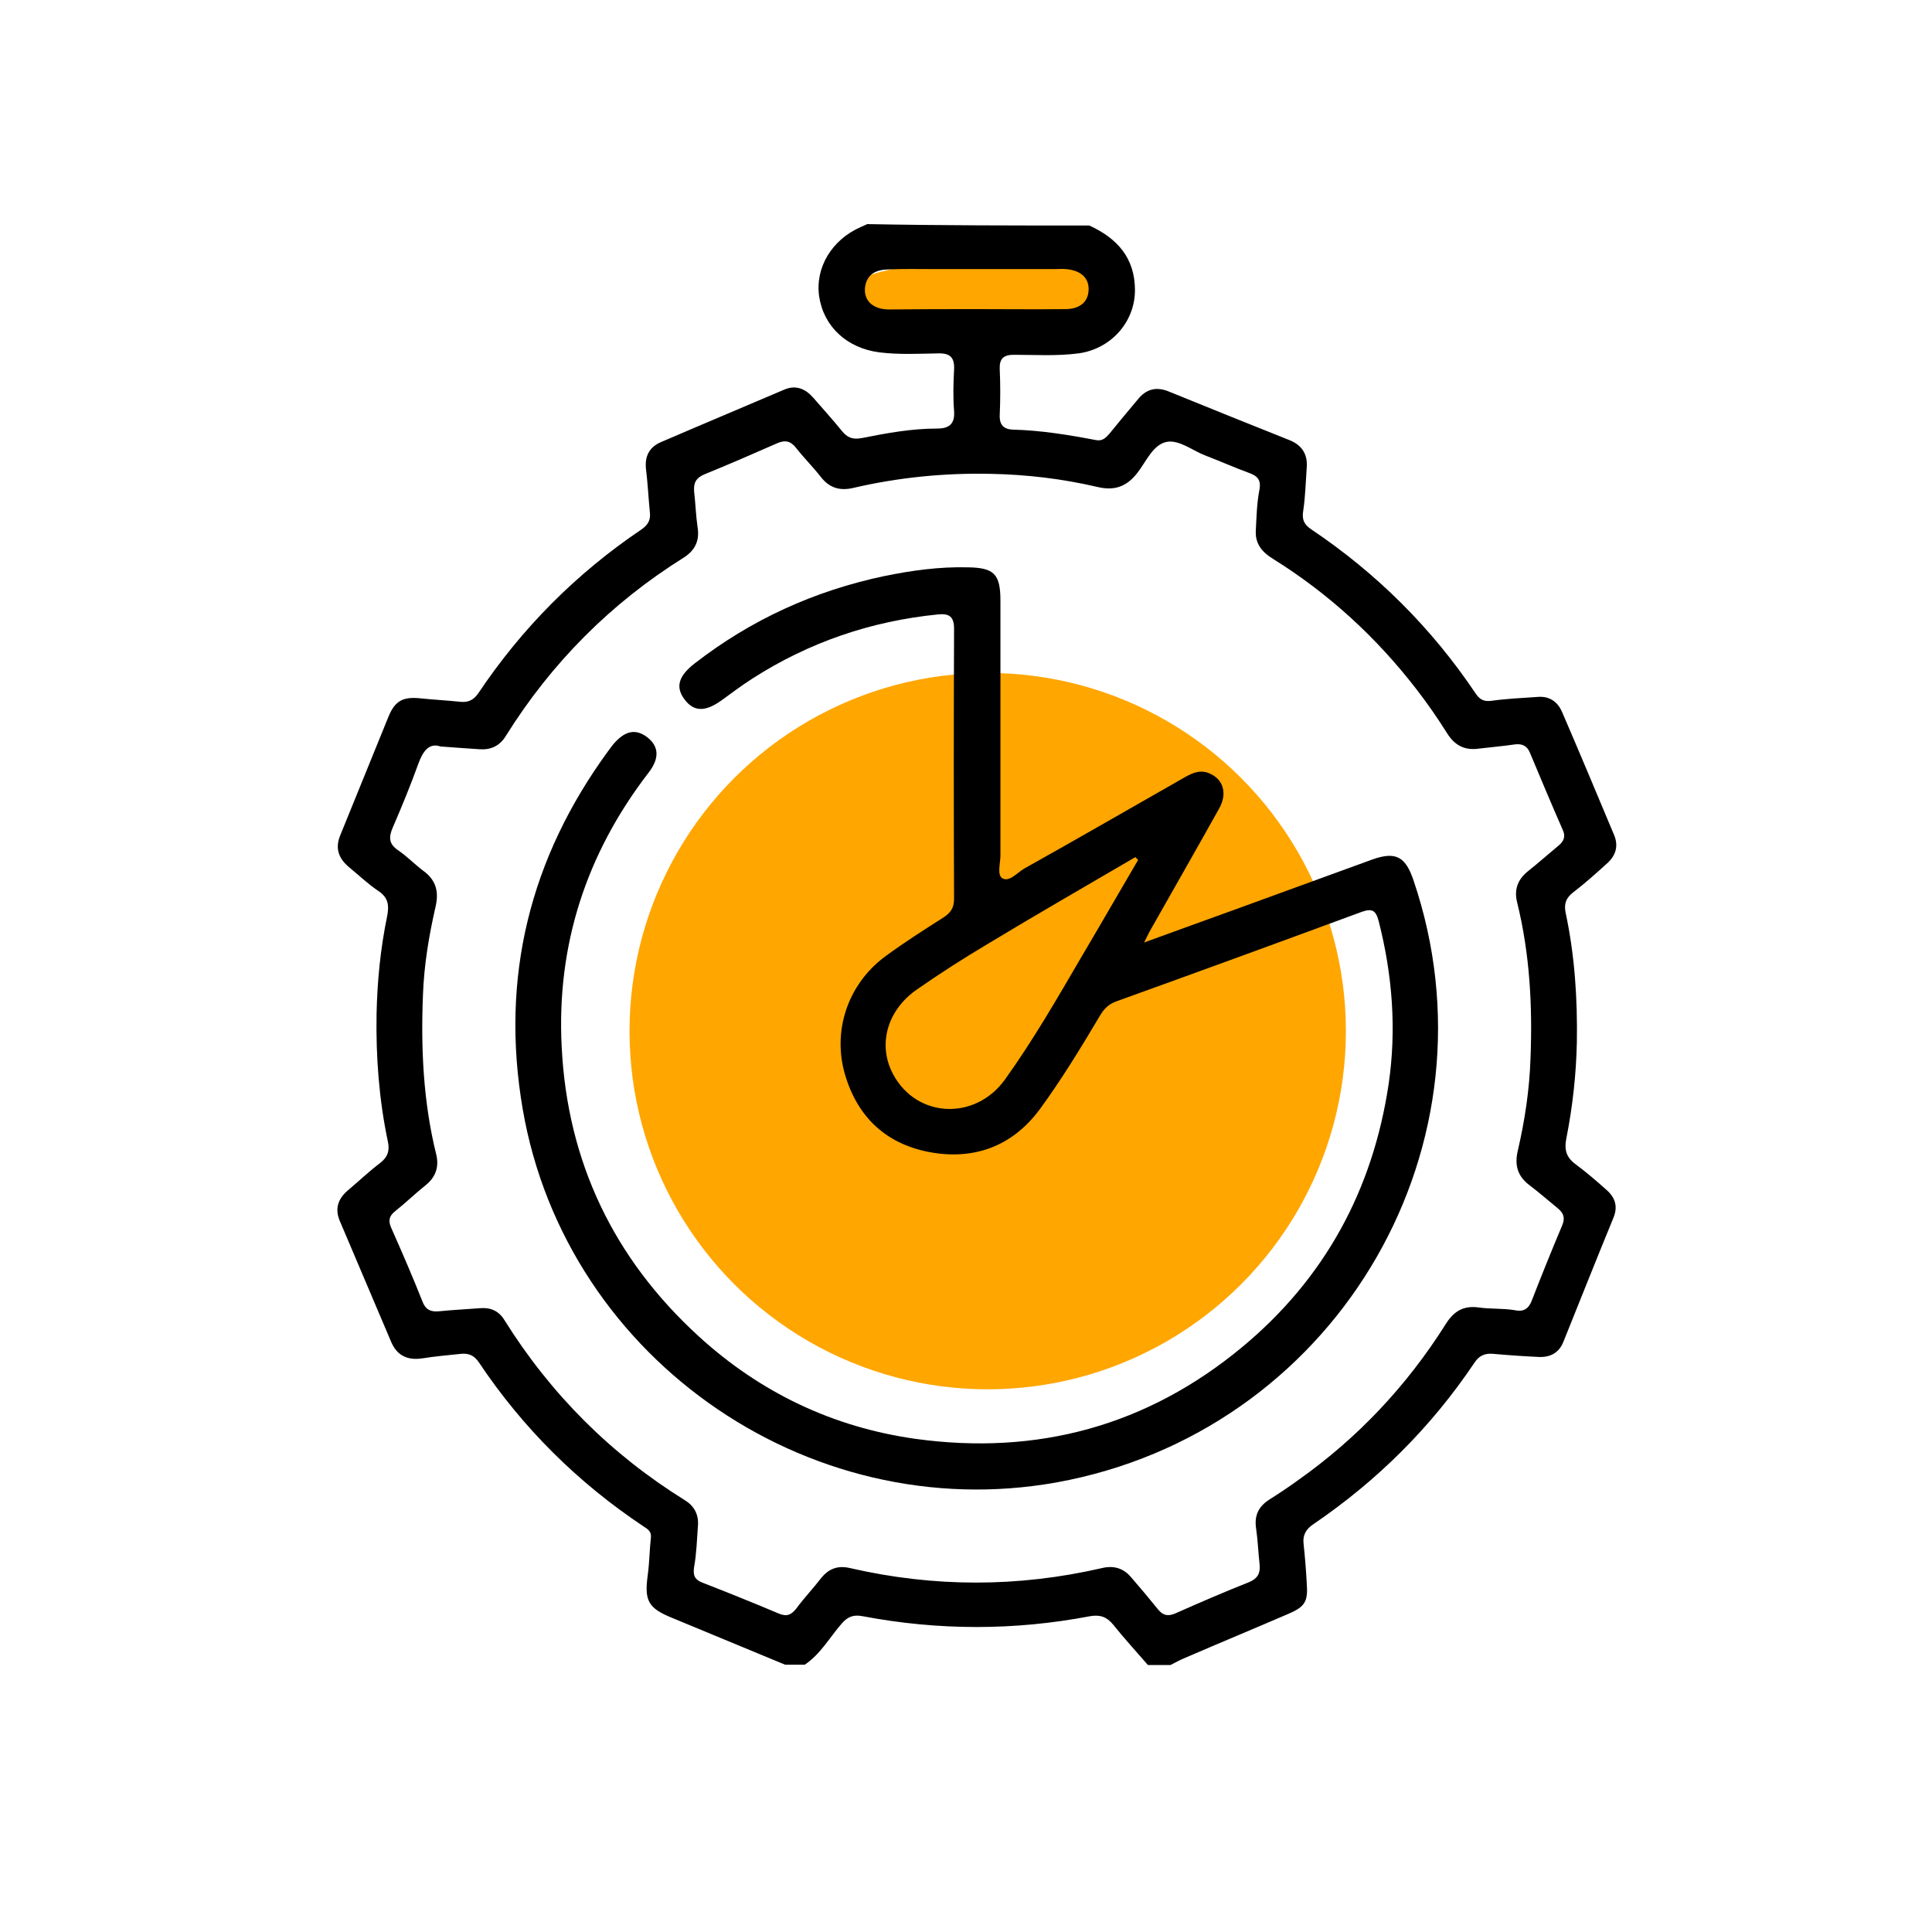 <svg width="89" height="89" viewBox="0 0 89 89" fill="none" xmlns="http://www.w3.org/2000/svg">
<circle cx="45.5" cy="47.5" r="16.5" fill="#FFA600"/>
<ellipse cx="45.5" cy="13.5" rx="6.5" ry="1.5" fill="#FFA600"/>
<path d="M50.18 10.389C51.458 10.972 52.283 11.878 52.283 13.366C52.283 14.855 51.151 16.085 49.678 16.279C48.691 16.409 47.688 16.344 46.701 16.344C46.231 16.344 46.037 16.522 46.053 16.991C46.086 17.703 46.086 18.415 46.053 19.127C46.037 19.58 46.248 19.774 46.652 19.791C47.947 19.823 49.225 20.033 50.503 20.276C50.795 20.325 50.94 20.163 51.102 19.985C51.539 19.451 51.976 18.917 52.429 18.383C52.801 17.93 53.254 17.8 53.821 18.027C55.682 18.787 57.542 19.532 59.403 20.276C59.97 20.503 60.245 20.923 60.196 21.538C60.148 22.202 60.132 22.881 60.035 23.529C59.97 23.933 60.067 24.16 60.407 24.386C63.416 26.409 65.941 28.917 67.964 31.927C68.158 32.218 68.336 32.331 68.708 32.283C69.404 32.186 70.116 32.154 70.828 32.105C71.362 32.056 71.75 32.315 71.96 32.801C72.77 34.678 73.562 36.571 74.355 38.464C74.566 38.966 74.436 39.403 74.048 39.759C73.53 40.228 73.028 40.681 72.478 41.102C72.138 41.361 72.041 41.636 72.122 42.041C72.543 44.015 72.672 46.005 72.64 48.012C72.608 49.5 72.446 50.973 72.155 52.446C72.058 52.947 72.138 53.303 72.575 53.627C73.077 53.999 73.546 54.404 74.016 54.824C74.42 55.18 74.533 55.601 74.323 56.103C73.546 57.996 72.786 59.905 72.025 61.799C71.831 62.3 71.443 62.527 70.909 62.511C70.197 62.478 69.485 62.43 68.773 62.365C68.384 62.333 68.125 62.462 67.915 62.786C65.925 65.747 63.449 68.207 60.504 70.213C60.164 70.44 60.002 70.715 60.051 71.119C60.115 71.718 60.164 72.317 60.196 72.915C60.261 73.773 60.132 74.016 59.322 74.356C57.753 75.035 56.183 75.683 54.614 76.362C54.371 76.459 54.144 76.589 53.918 76.702C53.578 76.702 53.222 76.702 52.882 76.702C52.348 76.087 51.798 75.488 51.28 74.841C50.989 74.485 50.681 74.372 50.212 74.453C46.733 75.116 43.238 75.116 39.742 74.453C39.322 74.372 39.063 74.469 38.788 74.776C38.221 75.424 37.801 76.2 37.072 76.686C36.765 76.686 36.474 76.686 36.166 76.686C34.435 75.974 32.703 75.246 30.972 74.534C29.855 74.081 29.677 73.741 29.839 72.559C29.92 71.977 29.92 71.394 29.985 70.828C30.017 70.553 29.839 70.44 29.661 70.326C26.619 68.304 24.078 65.779 22.056 62.753C21.845 62.446 21.603 62.333 21.247 62.365C20.648 62.43 20.049 62.478 19.451 62.575C18.787 62.672 18.302 62.462 18.026 61.831C17.234 59.97 16.441 58.093 15.648 56.232C15.421 55.682 15.567 55.229 16.02 54.84C16.522 54.42 16.991 53.967 17.509 53.578C17.865 53.303 17.962 52.996 17.865 52.575C17.46 50.649 17.314 48.691 17.347 46.717C17.379 45.196 17.525 43.707 17.832 42.219C17.929 41.717 17.897 41.361 17.444 41.053C16.959 40.73 16.538 40.325 16.085 39.953C15.599 39.549 15.421 39.079 15.68 38.464C16.424 36.652 17.153 34.824 17.897 33.011C18.204 32.267 18.577 32.089 19.37 32.17C19.985 32.234 20.616 32.267 21.23 32.331C21.587 32.364 21.829 32.234 22.04 31.927C24.046 28.933 26.538 26.425 29.532 24.402C29.839 24.192 29.985 23.965 29.936 23.593C29.872 22.93 29.839 22.266 29.758 21.603C29.694 21.004 29.92 20.584 30.47 20.357C32.347 19.548 34.241 18.755 36.134 17.946C36.668 17.719 37.105 17.913 37.461 18.318C37.898 18.82 38.351 19.321 38.772 19.839C39.031 20.163 39.273 20.26 39.71 20.179C40.843 19.952 41.992 19.742 43.173 19.742C43.739 19.742 43.998 19.515 43.95 18.917C43.901 18.302 43.917 17.671 43.95 17.04C43.982 16.489 43.788 16.263 43.222 16.279C42.315 16.295 41.409 16.344 40.503 16.231C39.014 16.036 37.946 15.049 37.736 13.658C37.542 12.331 38.319 11.036 39.662 10.454C39.759 10.405 39.856 10.373 39.953 10.324C43.351 10.389 46.765 10.389 50.18 10.389ZM20.292 34.387C19.774 34.209 19.483 34.597 19.273 35.179C18.916 36.167 18.512 37.154 18.091 38.125C17.897 38.578 17.913 38.885 18.35 39.176C18.755 39.452 19.111 39.824 19.499 40.115C20.082 40.536 20.227 41.07 20.065 41.766C19.758 43.109 19.531 44.468 19.483 45.859C19.386 48.319 19.499 50.779 20.098 53.19C20.227 53.74 20.082 54.209 19.628 54.581C19.143 54.97 18.69 55.407 18.204 55.795C17.913 56.022 17.881 56.248 18.026 56.572C18.528 57.705 19.014 58.821 19.467 59.97C19.612 60.342 19.855 60.439 20.211 60.407C20.858 60.342 21.506 60.31 22.153 60.261C22.622 60.229 22.994 60.407 23.237 60.812C25.373 64.226 28.14 66.993 31.555 69.113C31.975 69.372 32.186 69.76 32.153 70.262C32.105 70.909 32.089 71.556 31.975 72.187C31.91 72.592 32.024 72.786 32.38 72.915C33.545 73.369 34.71 73.838 35.859 74.323C36.231 74.485 36.441 74.404 36.684 74.097C37.04 73.611 37.461 73.174 37.833 72.689C38.189 72.252 38.61 72.106 39.16 72.236C43.027 73.126 46.895 73.126 50.762 72.236C51.296 72.106 51.749 72.236 52.105 72.657C52.526 73.142 52.947 73.644 53.351 74.145C53.578 74.42 53.804 74.469 54.144 74.323C55.277 73.822 56.394 73.336 57.542 72.883C57.931 72.721 58.06 72.479 58.028 72.09C57.963 71.54 57.947 70.974 57.866 70.424C57.769 69.809 57.979 69.388 58.497 69.064C58.934 68.789 59.371 68.498 59.792 68.19C62.543 66.249 64.808 63.837 66.604 60.989C66.96 60.423 67.397 60.132 68.109 60.229C68.659 60.31 69.226 60.261 69.792 60.358C70.148 60.439 70.407 60.31 70.553 59.938C71.006 58.773 71.475 57.608 71.96 56.459C72.106 56.119 72.041 55.892 71.766 55.666C71.329 55.31 70.909 54.938 70.456 54.598C69.905 54.177 69.76 53.675 69.922 52.996C70.245 51.604 70.456 50.196 70.504 48.772C70.601 46.345 70.472 43.934 69.889 41.571C69.744 40.989 69.905 40.52 70.391 40.131C70.86 39.759 71.313 39.354 71.782 38.966C72.025 38.772 72.138 38.545 71.993 38.238C71.475 37.057 70.973 35.859 70.472 34.662C70.342 34.354 70.116 34.257 69.808 34.289C69.258 34.37 68.692 34.419 68.142 34.484C67.494 34.581 67.025 34.354 66.669 33.788C66.232 33.092 65.763 32.412 65.261 31.765C63.416 29.37 61.216 27.348 58.643 25.745C58.141 25.438 57.818 25.05 57.85 24.451C57.882 23.82 57.898 23.189 58.012 22.59C58.109 22.105 57.931 21.927 57.526 21.781C56.863 21.538 56.216 21.247 55.536 20.988C54.937 20.762 54.322 20.244 53.74 20.357C53.109 20.486 52.801 21.263 52.397 21.781C51.895 22.428 51.329 22.622 50.536 22.428C48.934 22.056 47.316 21.862 45.665 21.829C43.513 21.781 41.393 21.991 39.306 22.477C38.691 22.622 38.205 22.477 37.817 21.975C37.461 21.522 37.04 21.101 36.684 20.648C36.425 20.308 36.166 20.26 35.794 20.422C34.694 20.907 33.577 21.393 32.461 21.846C32.072 22.008 31.943 22.234 31.975 22.639C32.04 23.189 32.056 23.755 32.137 24.305C32.234 24.92 32.008 25.357 31.506 25.681C28.14 27.784 25.405 30.535 23.302 33.901C23.027 34.354 22.622 34.548 22.104 34.516C21.538 34.484 21.004 34.435 20.292 34.387ZM44.985 14.24C46.345 14.24 47.704 14.256 49.063 14.24C49.743 14.24 50.115 13.917 50.147 13.383C50.18 12.816 49.808 12.46 49.112 12.396C48.934 12.379 48.772 12.396 48.594 12.396C46.733 12.396 44.888 12.396 43.027 12.396C42.315 12.396 41.603 12.379 40.891 12.412C40.39 12.428 39.953 12.606 39.856 13.188C39.759 13.819 40.179 14.24 40.924 14.256C42.267 14.24 43.626 14.24 44.985 14.24Z" fill="black"/>
<path d="M52.704 43.417C54.209 42.867 55.568 42.381 56.944 41.88C59.031 41.119 61.119 40.358 63.206 39.598C64.29 39.21 64.743 39.452 65.115 40.553C69.21 52.624 61.782 65.554 49.257 68.175C37.639 70.602 26.085 62.77 24.078 51.087C23.043 45.035 24.402 39.533 28.027 34.582C28.091 34.501 28.156 34.404 28.221 34.323C28.771 33.659 29.273 33.546 29.823 33.967C30.357 34.387 30.389 34.938 29.872 35.601C27.007 39.323 25.632 43.546 25.875 48.223C26.134 53.514 28.27 57.98 32.185 61.557C35.017 64.146 38.367 65.748 42.17 66.282C47.785 67.058 52.85 65.683 57.219 62.058C61.022 58.903 63.238 54.825 63.967 49.954C64.339 47.43 64.145 44.922 63.514 42.446C63.384 41.944 63.222 41.831 62.721 42.009C58.95 43.401 55.18 44.776 51.41 46.135C51.053 46.265 50.843 46.491 50.665 46.799C49.791 48.271 48.901 49.728 47.898 51.103C46.717 52.689 45.099 53.385 43.141 53.126C41.053 52.835 39.613 51.67 38.966 49.631C38.302 47.559 39.03 45.343 40.794 44.048C41.652 43.417 42.542 42.85 43.432 42.284C43.788 42.058 43.95 41.831 43.95 41.41C43.934 37.268 43.934 33.125 43.95 28.966C43.95 28.4 43.723 28.255 43.221 28.303C40.131 28.61 37.283 29.581 34.678 31.248C34.192 31.556 33.723 31.912 33.254 32.251C32.493 32.802 31.959 32.802 31.522 32.203C31.117 31.653 31.247 31.151 31.991 30.569C34.597 28.546 37.509 27.219 40.73 26.539C41.992 26.28 43.27 26.102 44.581 26.135C45.794 26.151 46.086 26.442 46.086 27.672C46.086 31.588 46.086 35.488 46.086 39.404C46.086 39.76 45.924 40.294 46.167 40.456C46.49 40.65 46.846 40.213 47.17 40.019C49.662 38.627 52.121 37.203 54.597 35.795C54.969 35.585 55.342 35.439 55.762 35.65C56.361 35.925 56.539 36.572 56.167 37.235C55.131 39.096 54.063 40.957 53.011 42.818C52.914 42.98 52.85 43.142 52.704 43.417ZM52.429 39.614C52.38 39.566 52.348 39.533 52.3 39.485C50.034 40.812 47.752 42.122 45.503 43.482C44.387 44.145 43.302 44.841 42.234 45.585C40.843 46.556 40.422 48.158 41.15 49.501C42.234 51.508 44.921 51.637 46.296 49.728C47.607 47.899 48.723 45.957 49.856 44.016C50.73 42.543 51.571 41.071 52.429 39.614Z" fill="black"/>
</svg>
